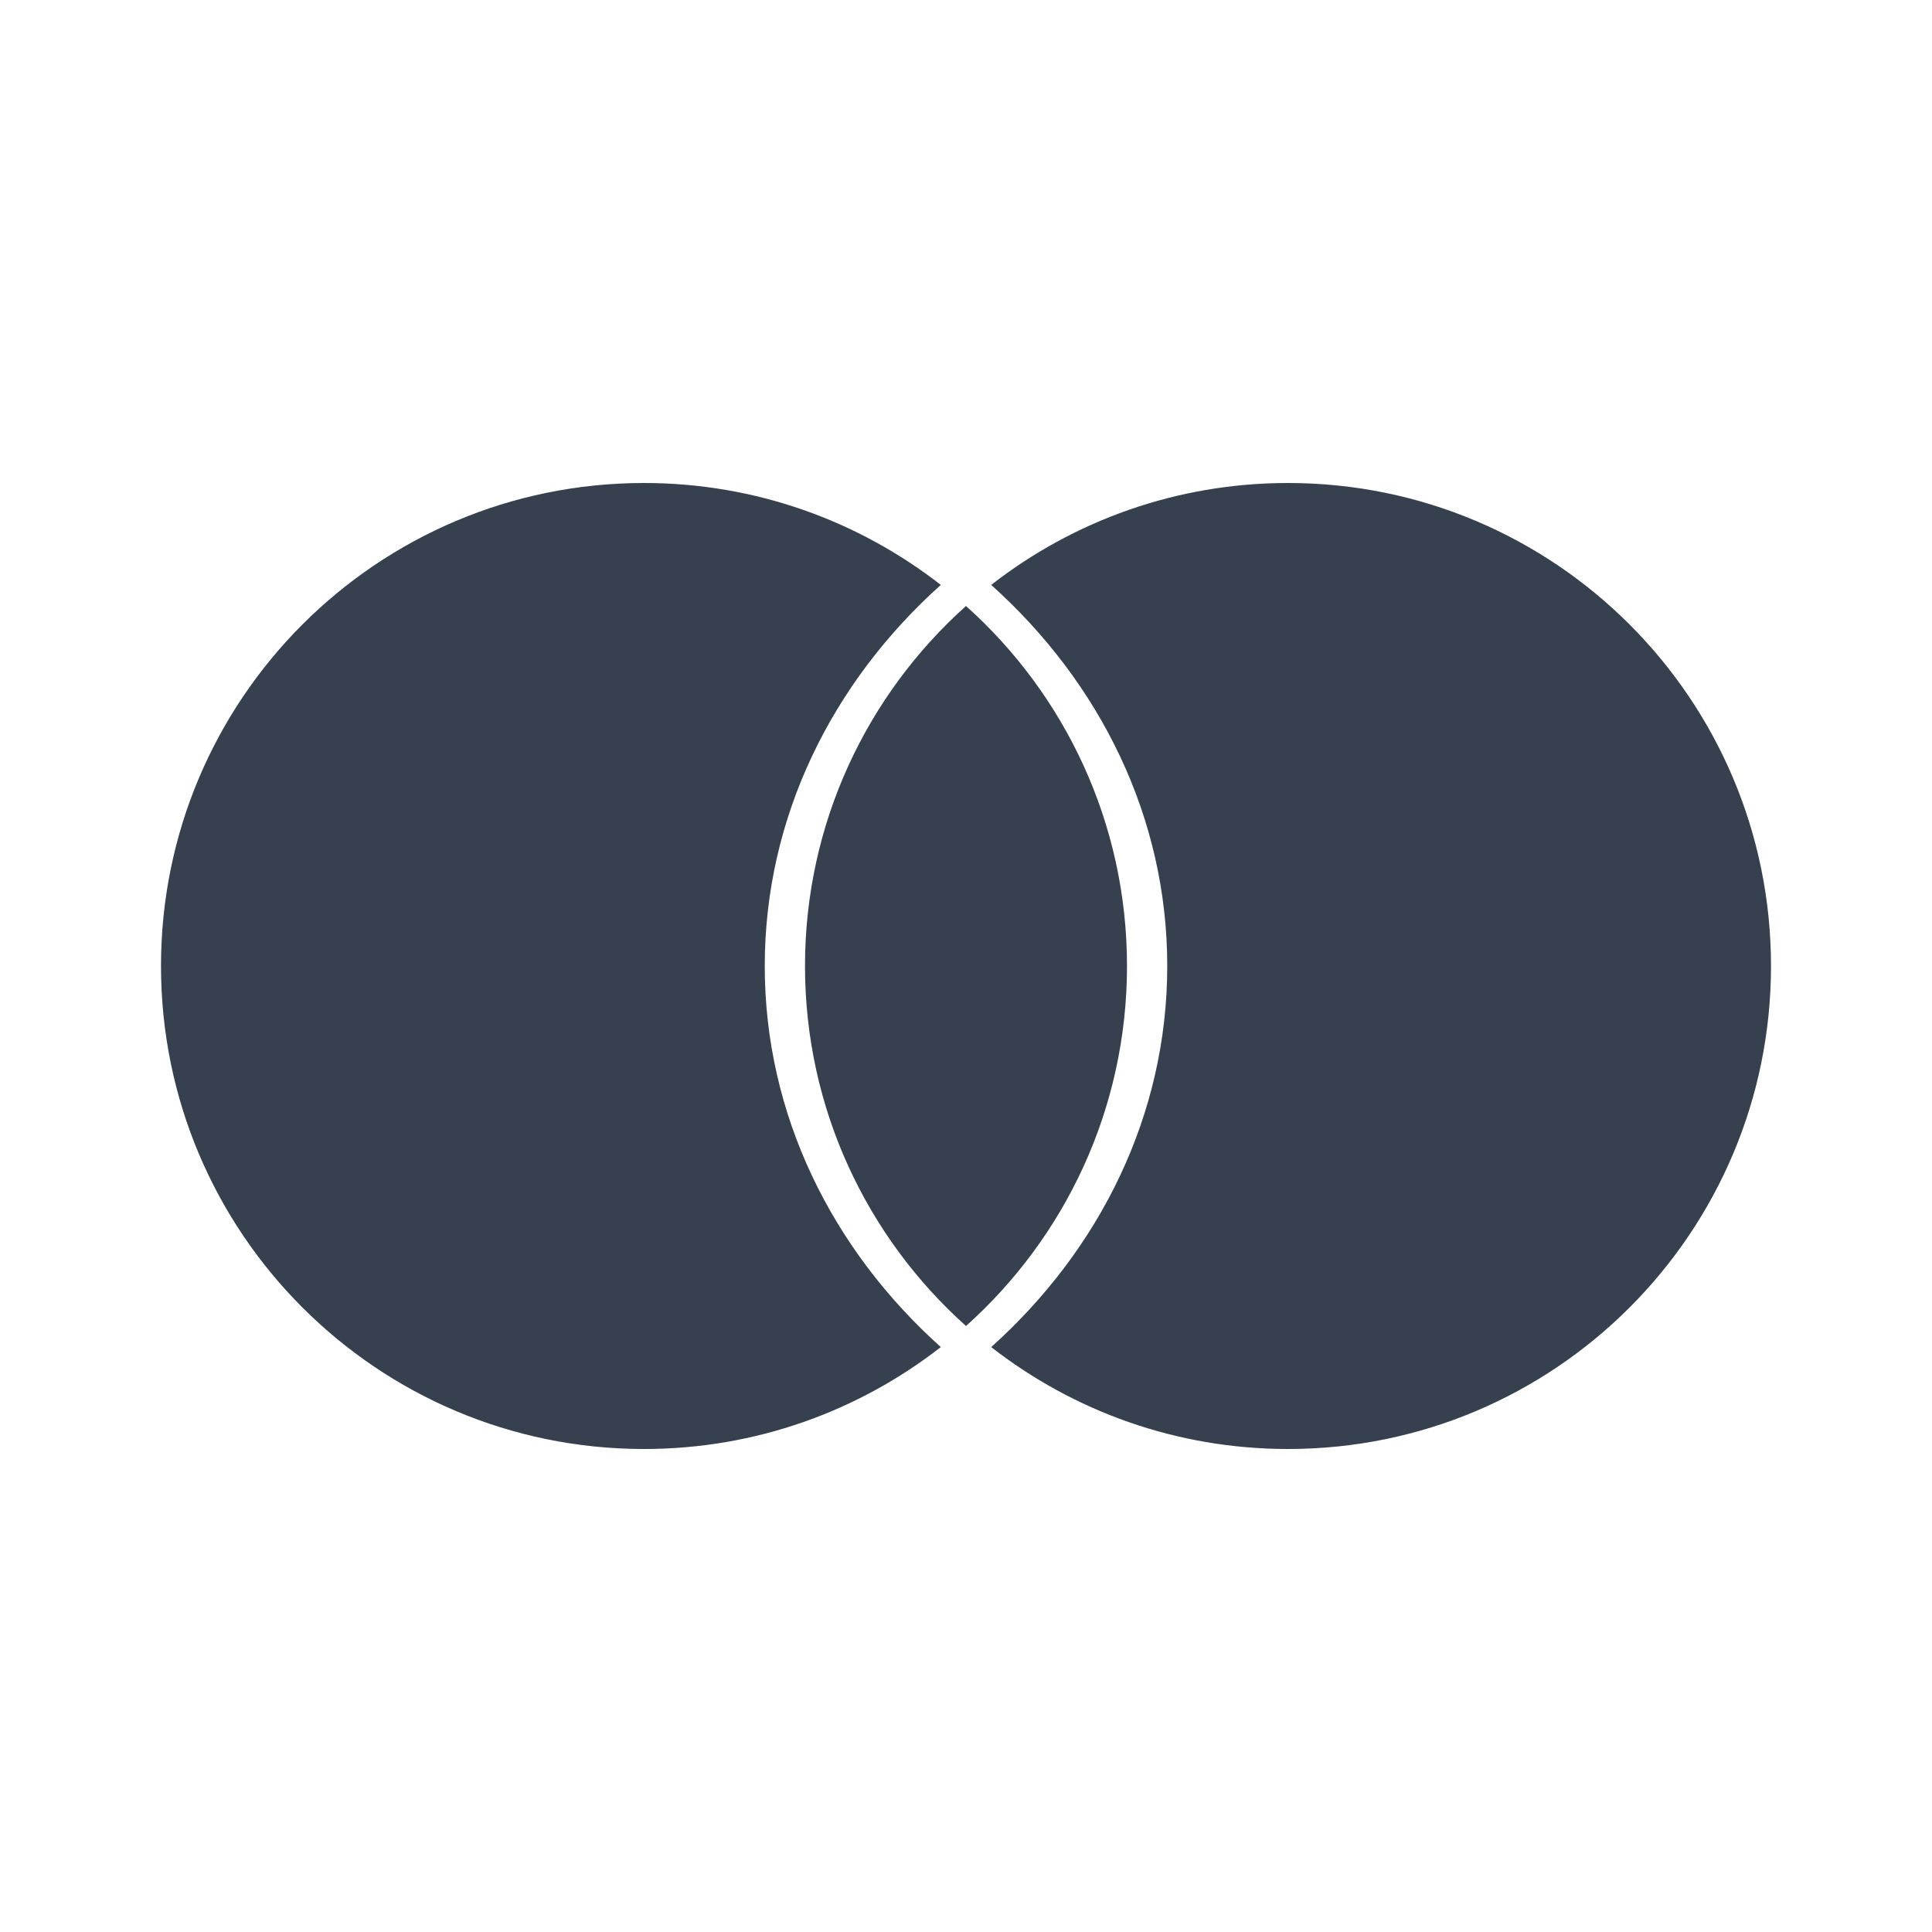 <svg width="24" height="24" viewBox="0 0 24 24" fill="none" xmlns="http://www.w3.org/2000/svg">
<path fill-rule="evenodd" clip-rule="evenodd" d="M11.687 16.734C10.335 15.521 9.5 13.848 9.5 12C9.5 10.152 10.335 8.479 11.687 7.266C10.669 6.473 9.39 6 8 6C4.686 6 2 8.686 2 12C2 15.314 4.686 18 8 18C9.39 18 10.669 17.527 11.687 16.734ZM12.313 16.734C13.665 15.521 14.5 13.848 14.5 12C14.5 10.152 13.665 8.479 12.313 7.266C13.331 6.473 14.61 6 16 6C19.314 6 22 8.686 22 12C22 15.314 19.314 18 16 18C14.61 18 13.331 17.527 12.313 16.734Z" fill="#37404E"/>
<path d="M12 16.472C13.227 15.374 14 13.777 14 12C14 10.223 13.227 8.626 12 7.528C10.773 8.626 10 10.223 10 12C10 13.777 10.773 15.374 12 16.472Z" fill="#37404E"/>
</svg>
